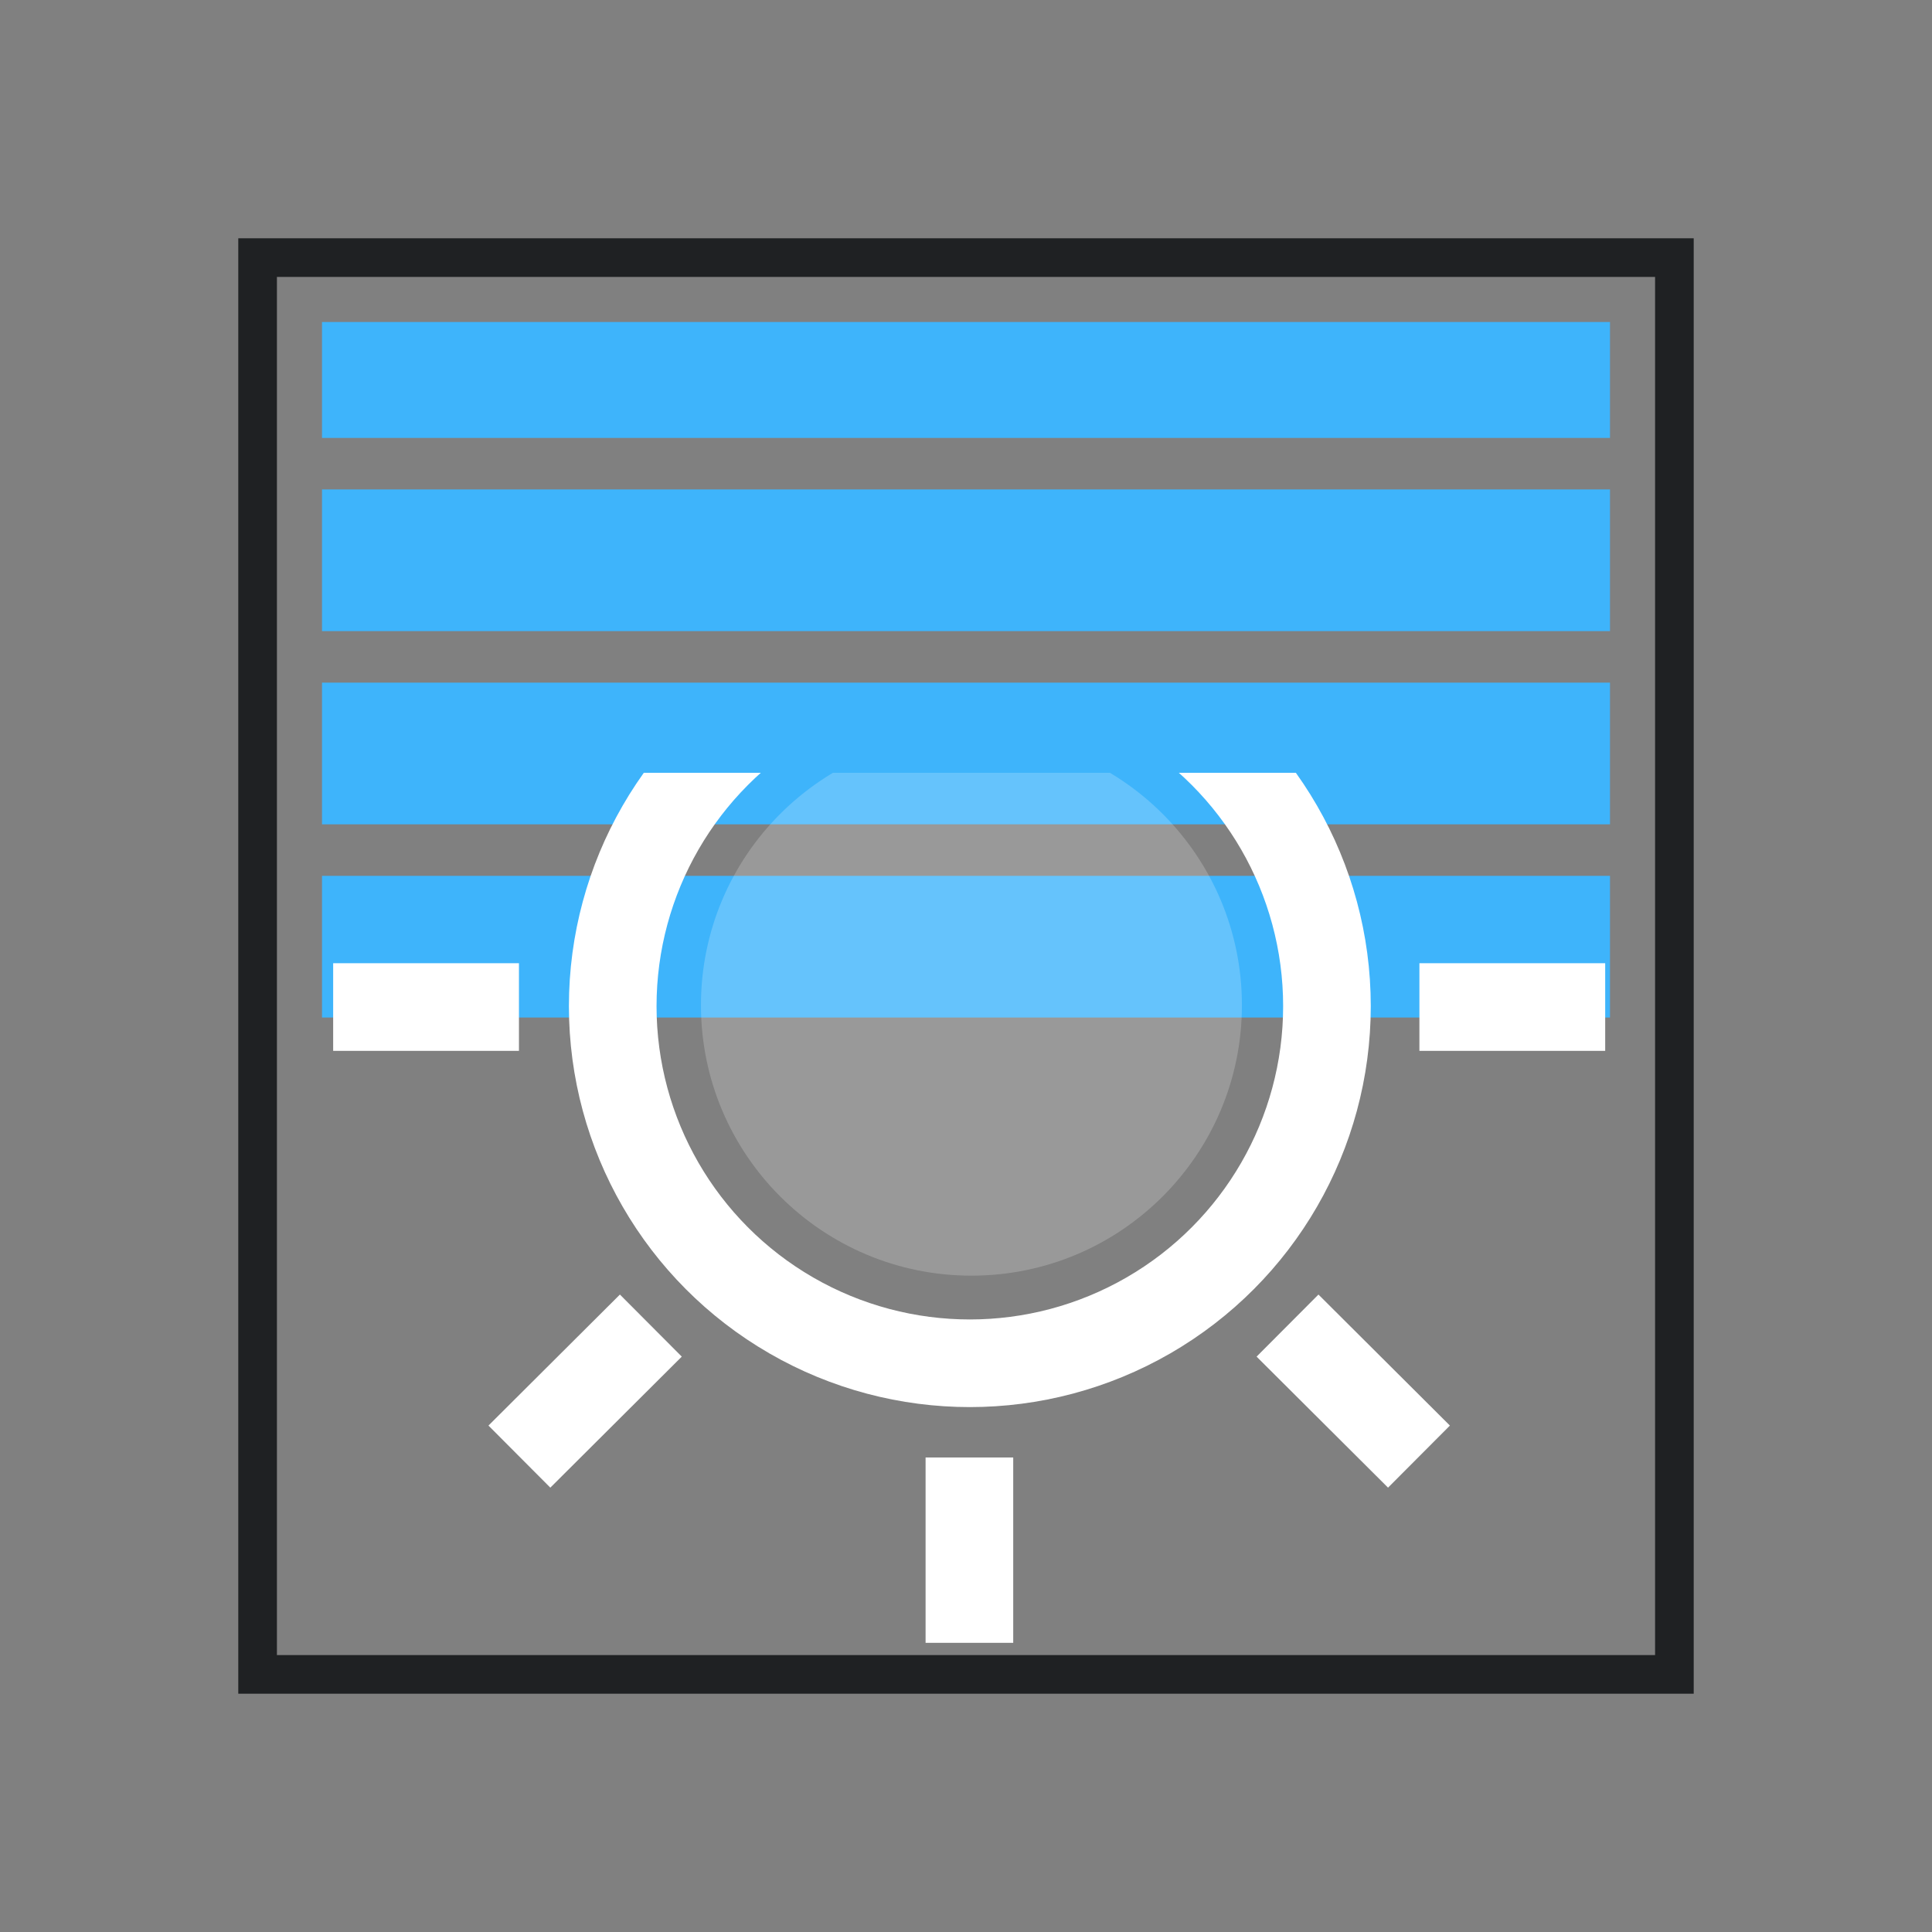 <?xml version="1.0" encoding="UTF-8"?>
<!DOCTYPE svg PUBLIC "-//W3C//DTD SVG 1.1//EN" "http://www.w3.org/Graphics/SVG/1.1/DTD/svg11.dtd">
<svg version="1.1" xmlns="http://www.w3.org/2000/svg" xmlns:xlink="http://www.w3.org/1999/xlink" width="30" height="30"  xml:space="preserve" id="sr_protect_overheat">
    <rect width="100%" height="100%" fill="#808080" stroke="none"/>
    <!-- Generated by PaintCode - http://www.paintcodeapp.com -->
    <g id="sr_protect_overheat-group2" transform="" >
        <rect id="sr_protect_overheat-rectangle2" stroke="rgb(31, 33, 35)" stroke-width="0.6" stroke-miterlimit="10" fill="none" x="4" y="4" width="22" height="22" />
        <g id="sr_protect_overheat-group3" clip-path="url(#sr_protect_overheat-rectangle3)">
            <clipPath id="sr_protect_overheat-rectangle3">
                <rect x="5" y="5" width="20" height="20" />
            </clipPath>
            <g id="sr_protect_overheat-slats" transform="translate(5, -3.3)" >
                <path id="sr_protect_overheat-bezier" stroke="rgb(62, 180, 251)" stroke-width="2.2" stroke-miterlimit="10" fill="none" d="M 0,0 L 20,0" />
                <path id="sr_protect_overheat-bezier2" stroke="rgb(62, 180, 251)" stroke-width="2.2" stroke-miterlimit="10" fill="none" d="M 0,3 L 20,3" />
                <path id="sr_protect_overheat-bezier3" stroke="rgb(62, 180, 251)" stroke-width="2.2" stroke-miterlimit="10" fill="none" d="M 0,6 L 20,6" />
                <path id="sr_protect_overheat-bezier4" stroke="rgb(62, 180, 251)" stroke-width="2.2" stroke-miterlimit="10" fill="none" d="M 0,9 L 20,9" />
                <path id="sr_protect_overheat-bezier5" stroke="rgb(62, 180, 251)" stroke-width="2.2" stroke-miterlimit="10" fill="none" d="M 0,12 L 20,12" />
                <path id="sr_protect_overheat-bezier6" stroke="rgb(62, 180, 251)" stroke-width="2.2" stroke-miterlimit="10" fill="none" d="M 0,15 L 20,15" />
                <path id="sr_protect_overheat-bezier7" stroke="rgb(62, 180, 251)" stroke-width="2.2" stroke-miterlimit="10" fill="none" d="M 0,18 L 20,18" />
            </g>
        </g>
    </g>
    <g id="sr_protect_overheat-group" clip-path="url(#sr_protect_overheat-rectangle)">
        <clipPath id="sr_protect_overheat-rectangle">
            <rect x="3.97" y="12" width="22.03" height="14" />
        </clipPath>
        <g id="sr_protect_overheat-group4" transform="translate(2.35, 3) scale(0.84, 0.84)" >
            <g id="sr_protect_overheat-group5" transform="translate(2.94, 2.87) scale(0.81, 0.81)" >
                <g id="sr_protect_overheat-clipboard_7pdfGroup">
                    <circle id="sr_protect_overheat-oval2" stroke="rgb(255, 255, 255)" stroke-width="2" stroke-miterlimit="10" fill="none" cx="15.05" cy="15.01" r="8.15" />
                    <path id="sr_protect_overheat-bezier8" stroke="rgb(255, 255, 255)" stroke-width="2" stroke-miterlimit="10" fill="none" d="M 15.04,4.75 L 15.04,0.51" />
                    <path id="sr_protect_overheat-bezier9" stroke="rgb(255, 255, 255)" stroke-width="2" stroke-miterlimit="10" fill="none" d="M 22.3,7.76 L 25.3,4.77" />
                    <path id="sr_protect_overheat-bezier10" stroke="rgb(255, 255, 255)" stroke-width="2" stroke-miterlimit="10" fill="none" d="M 25.31,15.03 L 29.55,15.03" />
                    <path id="sr_protect_overheat-bezier11" stroke="rgb(255, 255, 255)" stroke-width="2" stroke-miterlimit="10" fill="none" d="M 22.3,22.3 L 25.3,25.29" />
                    <path id="sr_protect_overheat-bezier12" stroke="rgb(255, 255, 255)" stroke-width="2" stroke-miterlimit="10" fill="none" d="M 15.04,25.31 L 15.04,29.54" />
                    <path id="sr_protect_overheat-bezier13" stroke="rgb(255, 255, 255)" stroke-width="2" stroke-miterlimit="10" fill="none" d="M 7.77,22.3 L 4.77,25.29" />
                    <path id="sr_protect_overheat-bezier14" stroke="rgb(255, 255, 255)" stroke-width="2" stroke-miterlimit="10" fill="none" d="M 4.76,15.03 L 0.52,15.03" />
                    <path id="sr_protect_overheat-bezier15" stroke="rgb(255, 255, 255)" stroke-width="2" stroke-miterlimit="10" fill="none" d="M 7.77,7.76 L 4.77,4.77" />
                </g>
            </g>
            <circle id="sr_protect_overheat-oval" opacity="0.2" stroke="none" fill="rgb(255, 255, 255)" cx="15.16" cy="15.01" r="5" />
        </g>
    </g>
</svg>
